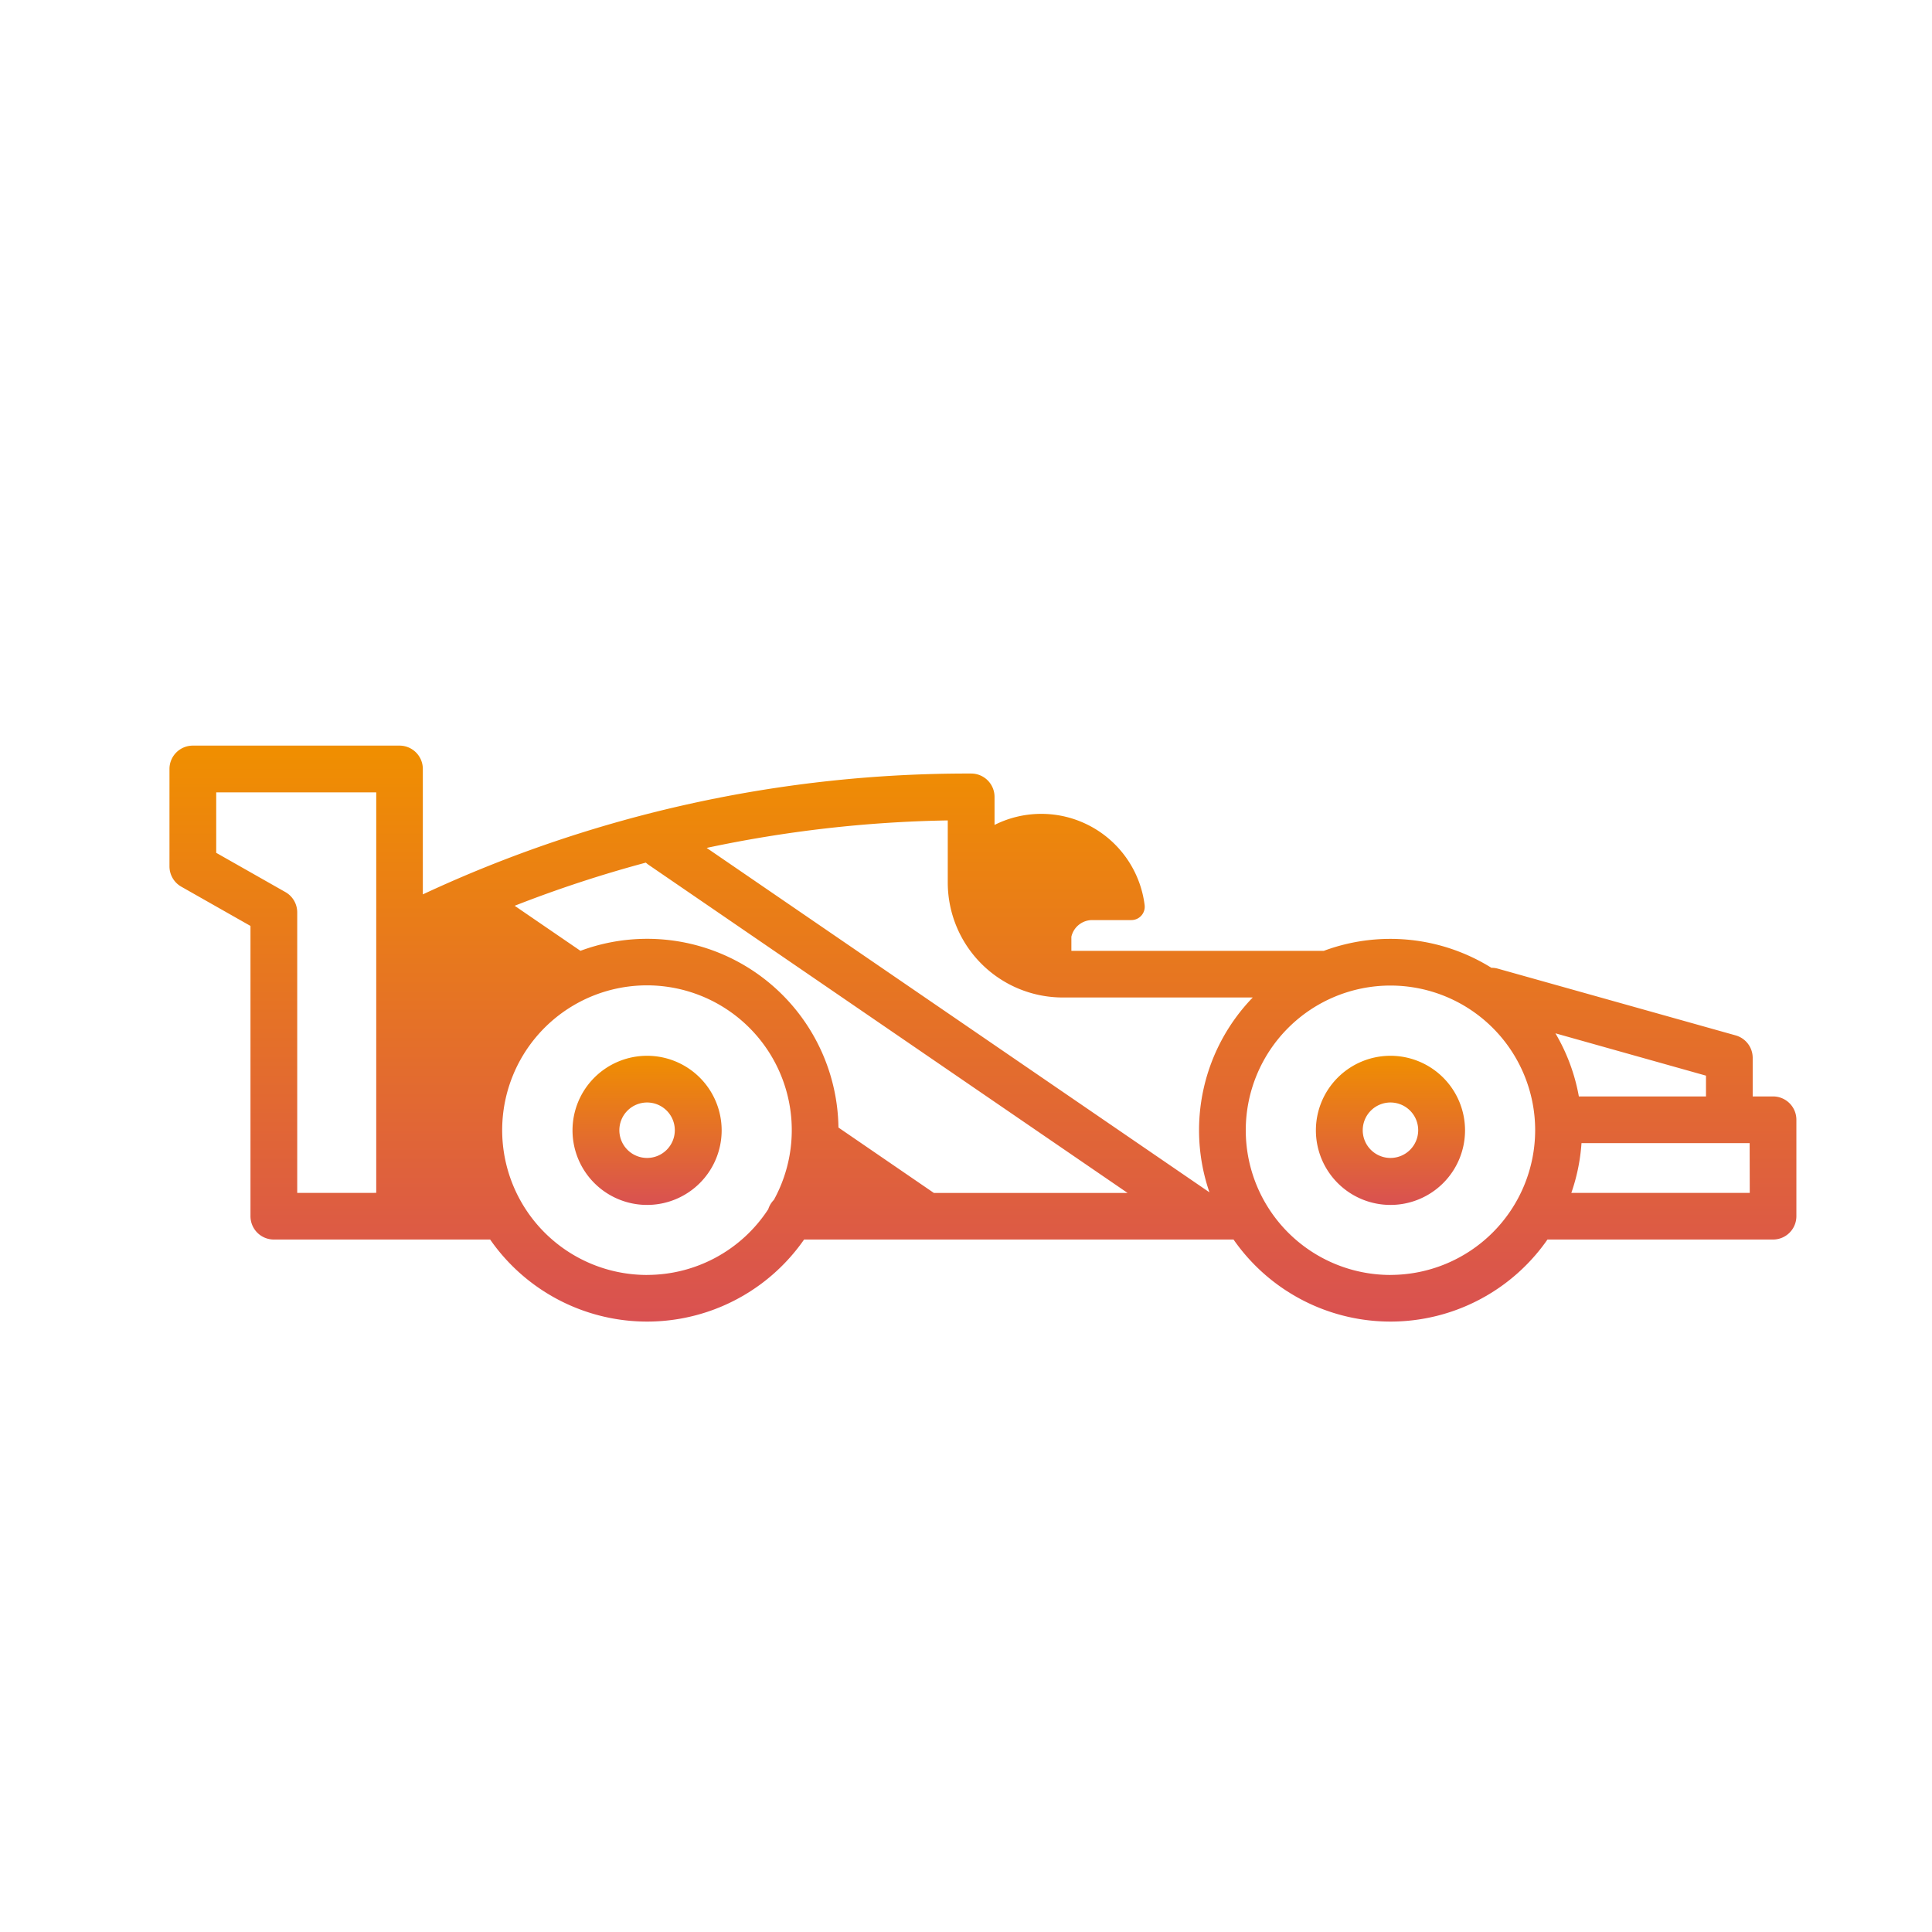 <svg xmlns="http://www.w3.org/2000/svg" xmlns:xlink="http://www.w3.org/1999/xlink" width="57" height="57" viewBox="0 0 57 57">
  <defs>
    <linearGradient id="linear-gradient" x1="0.5" x2="0.5" y2="1" gradientUnits="objectBoundingBox">
      <stop offset="0" stop-color="#f08f00"/>
      <stop offset="1" stop-color="#d95151"/>
    </linearGradient>
    <clipPath id="clip-offer3">
      <rect width="57" height="57"/>
    </clipPath>
  </defs>
  <g id="offer3" clip-path="url(#clip-offer3)">
    <g id="formula-1-car-facing-right" transform="translate(5 -135.422)">
      <path id="Path_3753" data-name="Path 3753" d="M345.683,250.324a2.2,2.2,0,1,0,2.2,2.2A2.2,2.2,0,0,0,345.683,250.324Zm0,3.014a.818.818,0,1,1,.818-.817A.818.818,0,0,1,345.683,253.338Z" transform="translate(-309.66 -83.753)" fill="url(#linear-gradient)"/>
      <path id="Path_3754" data-name="Path 3754" d="M47.31,167.77h-.6v-1.136a.689.689,0,0,0-.5-.664L39.19,164a.688.688,0,0,0-.189-.025,5.635,5.635,0,0,0-4.945-.5l-.032,0H26.609v-.417a.632.632,0,0,1,.617-.491h1.153a.394.394,0,0,0,.391-.443,3.073,3.073,0,0,0-4.428-2.364v-.827a.689.689,0,0,0-.689-.689,38,38,0,0,0-16.178,3.565v-3.7a.689.689,0,0,0-.689-.689H.689a.689.689,0,0,0-.689.689v2.873a.689.689,0,0,0,.349.6l2.041,1.158v8.563a.689.689,0,0,0,.689.689H9.461a5.64,5.64,0,0,0,9.262,0h12.67a5.64,5.64,0,0,0,9.262,0H47.31a.689.689,0,0,0,.689-.689v-2.846A.689.689,0,0,0,47.31,167.77Zm-1.978,0H41.581a5.608,5.608,0,0,0-.691-1.862l4.442,1.249v.613Zm-25.595.918a5.645,5.645,0,0,0-7.612-5.214l-1.941-1.329a36.453,36.453,0,0,1,3.871-1.273.689.689,0,0,0,.079.064l14.134,9.682H22.553Zm10.944,1.91-14.832-10.16a37.078,37.078,0,0,1,7.113-.811v1.834a3.393,3.393,0,0,0,3.39,3.39H31.96a5.63,5.63,0,0,0-1.278,5.747Zm-24.639.018H3.769v-8.275a.689.689,0,0,0-.349-.6l-2.041-1.158V158.8H6.1v11.815H6.042Zm8.049,2.421a4.272,4.272,0,1,1,3.741-2.215.687.687,0,0,0-.166.275A4.267,4.267,0,0,1,14.092,173.036Zm21.932,0a4.269,4.269,0,1,1,4.269-4.269A4.274,4.274,0,0,1,36.023,173.036Zm10.6-2.421H41.359a5.608,5.608,0,0,0,.3-1.468H46.62Z" fill="url(#linear-gradient)"/>
      <path id="Path_3755" data-name="Path 3755" d="M122.984,250.324a2.2,2.2,0,1,0,2.2,2.2A2.2,2.2,0,0,0,122.984,250.324Zm0,3.014a.818.818,0,1,1,.818-.817A.818.818,0,0,1,122.984,253.338Z" transform="translate(-108.893 -83.753)" fill="url(#linear-gradient)"/>
    </g>
  </g>
</svg>
